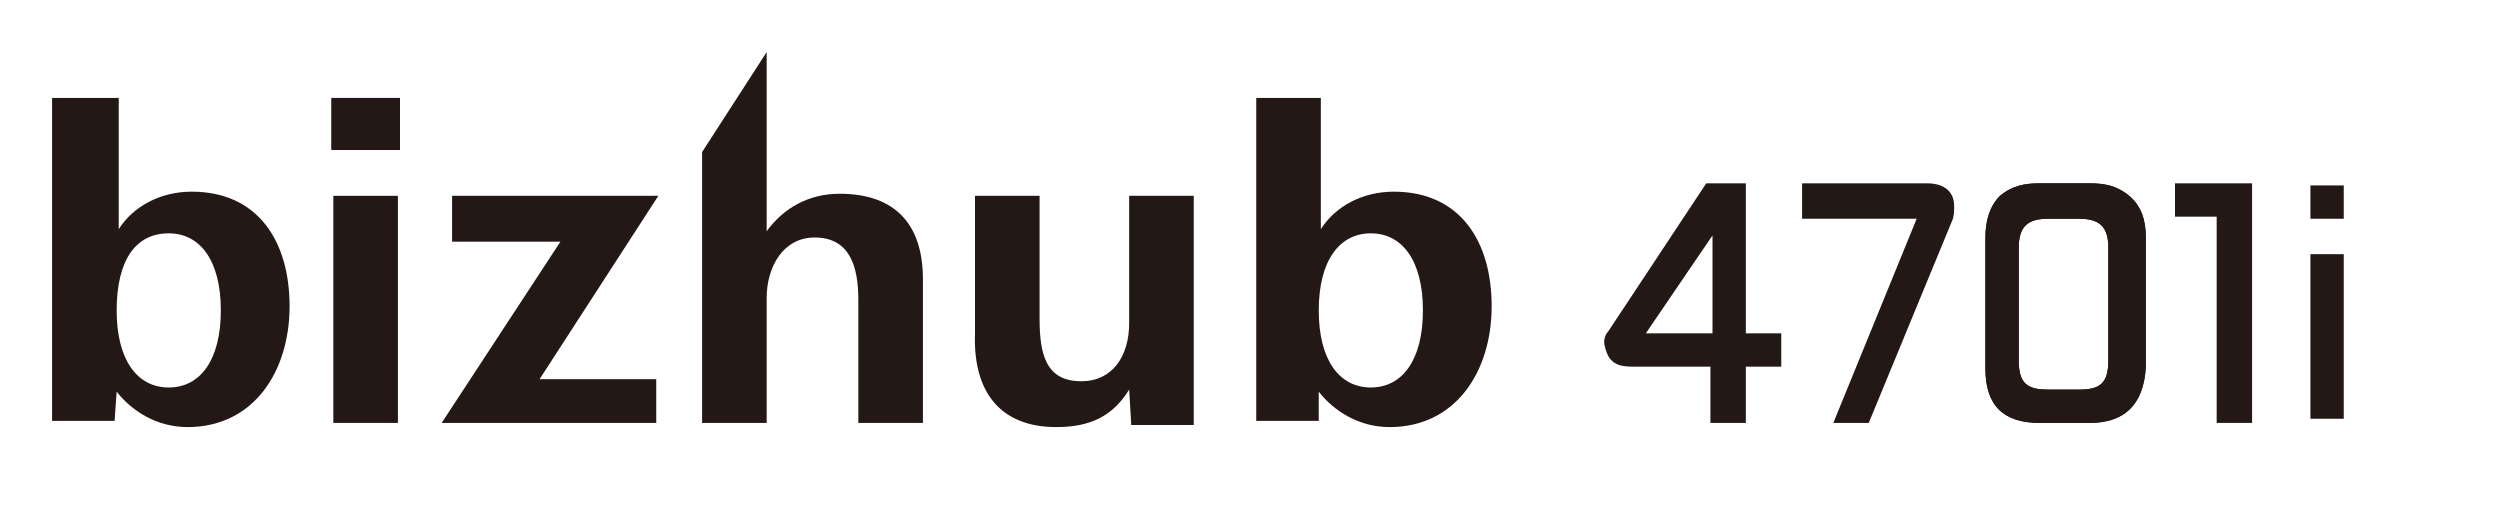 <?xml version="1.0" encoding="utf-8"?>
<!-- Generator: Adobe Illustrator 16.0.3, SVG Export Plug-In . SVG Version: 6.00 Build 0)  -->
<!DOCTYPE svg PUBLIC "-//W3C//DTD SVG 1.1//EN" "http://www.w3.org/Graphics/SVG/1.1/DTD/svg11.dtd">
<svg version="1.1" id="レイヤー_1" xmlns="http://www.w3.org/2000/svg" xmlns:xlink="http://www.w3.org/1999/xlink" x="0px"
	 y="0px" width="120px" height="24.8px" viewBox="0 0 120 24.8" style="enable-background:new 0 0 120 24.8;" xml:space="preserve">
<style type="text/css">
<![CDATA[
	.st0{fill:#231815;}
	.st1{fill:none;}
]]>
</style>
<rect class="st1" width="120" height="24.8"/>
<g id="SparrowBKSFP_x5F_own_x5F_jp_x5F_III">
	<g>
		<g>
			<rect x="110.9" y="8.9" class="st0" width="1.6" height="1.6"/>
			<polygon class="st0" points="112.5,20 112.5,12.3 112.5,12.2 110.9,12.2 110.9,12.3 110.9,20 110.9,20.1 112.5,20.1 			"/>
			<path class="st0" d="M82.2,11.3V16H79L82.2,11.3z M77.2,15.9C77.1,16,77,16.2,77,16.4c0,0.2,0.1,0.5,0.2,0.7
				c0.3,0.5,0.8,0.5,1.3,0.5h3.6v2.7h1.7v-2.7h1.7V16h-1.7V8.8h-1.9L77.2,15.9z"/>
			<line class="st1" x1="70.9" y1="10.4" x2="70.8" y2="10.4"/>
			<rect x="15.9" y="4.7" class="st0" width="3.3" height="2.5"/>
			<rect x="16" y="9.4" class="st0" width="3.1" height="10.9"/>
			<polygon class="st0" points="31.5,18.2 25.9,18.2 31.6,9.4 21.7,9.4 21.7,11.6 26.9,11.6 21.2,20.3 31.5,20.3 			"/>
			<path class="st0" d="M36.8,14.3c0-1.5,0.8-2.9,2.3-2.9c1.7,0,2.1,1.4,2.1,3v5.9h3.1v-6.9c0-2.6-1.3-4.1-4-4.1
				c-1.5,0-2.7,0.7-3.5,1.8V2.5l-3.1,4.8v13h3.1V14.3z"/>
			<path class="st0" d="M50.7,20.5c1.6,0,2.7-0.5,3.5-1.8l0.1,1.7h3v-11h-3.1v6.1c0,1.6-0.8,2.8-2.3,2.8c-1.7,0-2-1.3-2-3V9.4h-3.1
				V16C46.7,18.8,48,20.5,50.7,20.5z"/>
			<path class="st0" d="M5.6,18.8c0.7,0.9,1.9,1.7,3.4,1.7c3.2,0,4.9-2.7,4.9-5.8c0-3.1-1.5-5.5-4.7-5.5c-1.5,0-2.8,0.7-3.5,1.8V4.7
				H2.5v15.5h3L5.6,18.8z M8.1,11.2c1.5,0,2.5,1.3,2.5,3.7c0,2.4-1,3.7-2.5,3.7s-2.5-1.3-2.5-3.7C5.6,12.5,6.5,11.2,8.1,11.2z"/>
			<path class="st0" d="M63.3,18.8c0.7,0.9,1.9,1.7,3.4,1.7c3.2,0,4.9-2.7,4.9-5.8c0-3.1-1.5-5.5-4.7-5.5c-1.5,0-2.8,0.7-3.5,1.8
				V4.7h-3.1v15.5h3V18.8z M65.8,11.2c1.5,0,2.5,1.3,2.5,3.7c0,2.4-1,3.7-2.5,3.7s-2.5-1.3-2.5-3.7C63.3,12.5,64.3,11.2,65.8,11.2z"
				/>
			<g>
				<path class="st0" d="M92,10.5h-5.5V8.8h6c0.7,0,1.3,0.3,1.3,1.1c0,0.2,0,0.5-0.1,0.7l-4,9.7H88L92,10.5z"/>
			</g>
			<path class="st0" d="M100.3,20.3h-2.4c-1.7,0-2.6-0.8-2.6-2.6v-6.3c0-0.8,0.2-1.5,0.7-2c0.6-0.5,1.2-0.6,1.9-0.6h2.4
				c0.7,0,1.3,0.1,1.9,0.6c0.6,0.5,0.8,1.2,0.8,2v6.2C102.9,19.5,101.9,20.3,100.3,20.3z M101.2,11.9c0-1-0.4-1.4-1.4-1.4h-1.5
				c-1,0-1.4,0.4-1.4,1.4v5.4c0,1.1,0.4,1.4,1.4,1.4h1.5c1,0,1.4-0.3,1.4-1.4V11.9z"/>
			<path class="st0" d="M100.3,20.3h-2.4c-1.7,0-2.6-0.8-2.6-2.6v-6.3c0-0.8,0.2-1.5,0.7-2c0.6-0.5,1.2-0.6,1.9-0.6h2.4
				c0.7,0,1.3,0.1,1.9,0.6c0.6,0.5,0.8,1.2,0.8,2v6.2C102.9,19.5,101.9,20.3,100.3,20.3z M101.2,11.9c0-1-0.4-1.4-1.4-1.4h-1.5
				c-1,0-1.4,0.4-1.4,1.4v5.4c0,1.1,0.4,1.4,1.4,1.4h1.5c1,0,1.4-0.3,1.4-1.4V11.9z"/>
		</g>
		<polygon class="st0" points="108.1,8.8 104.4,8.8 104.4,10.4 106.4,10.4 106.4,20.3 108.1,20.3 		"/>
	</g>
</g>
</svg>
